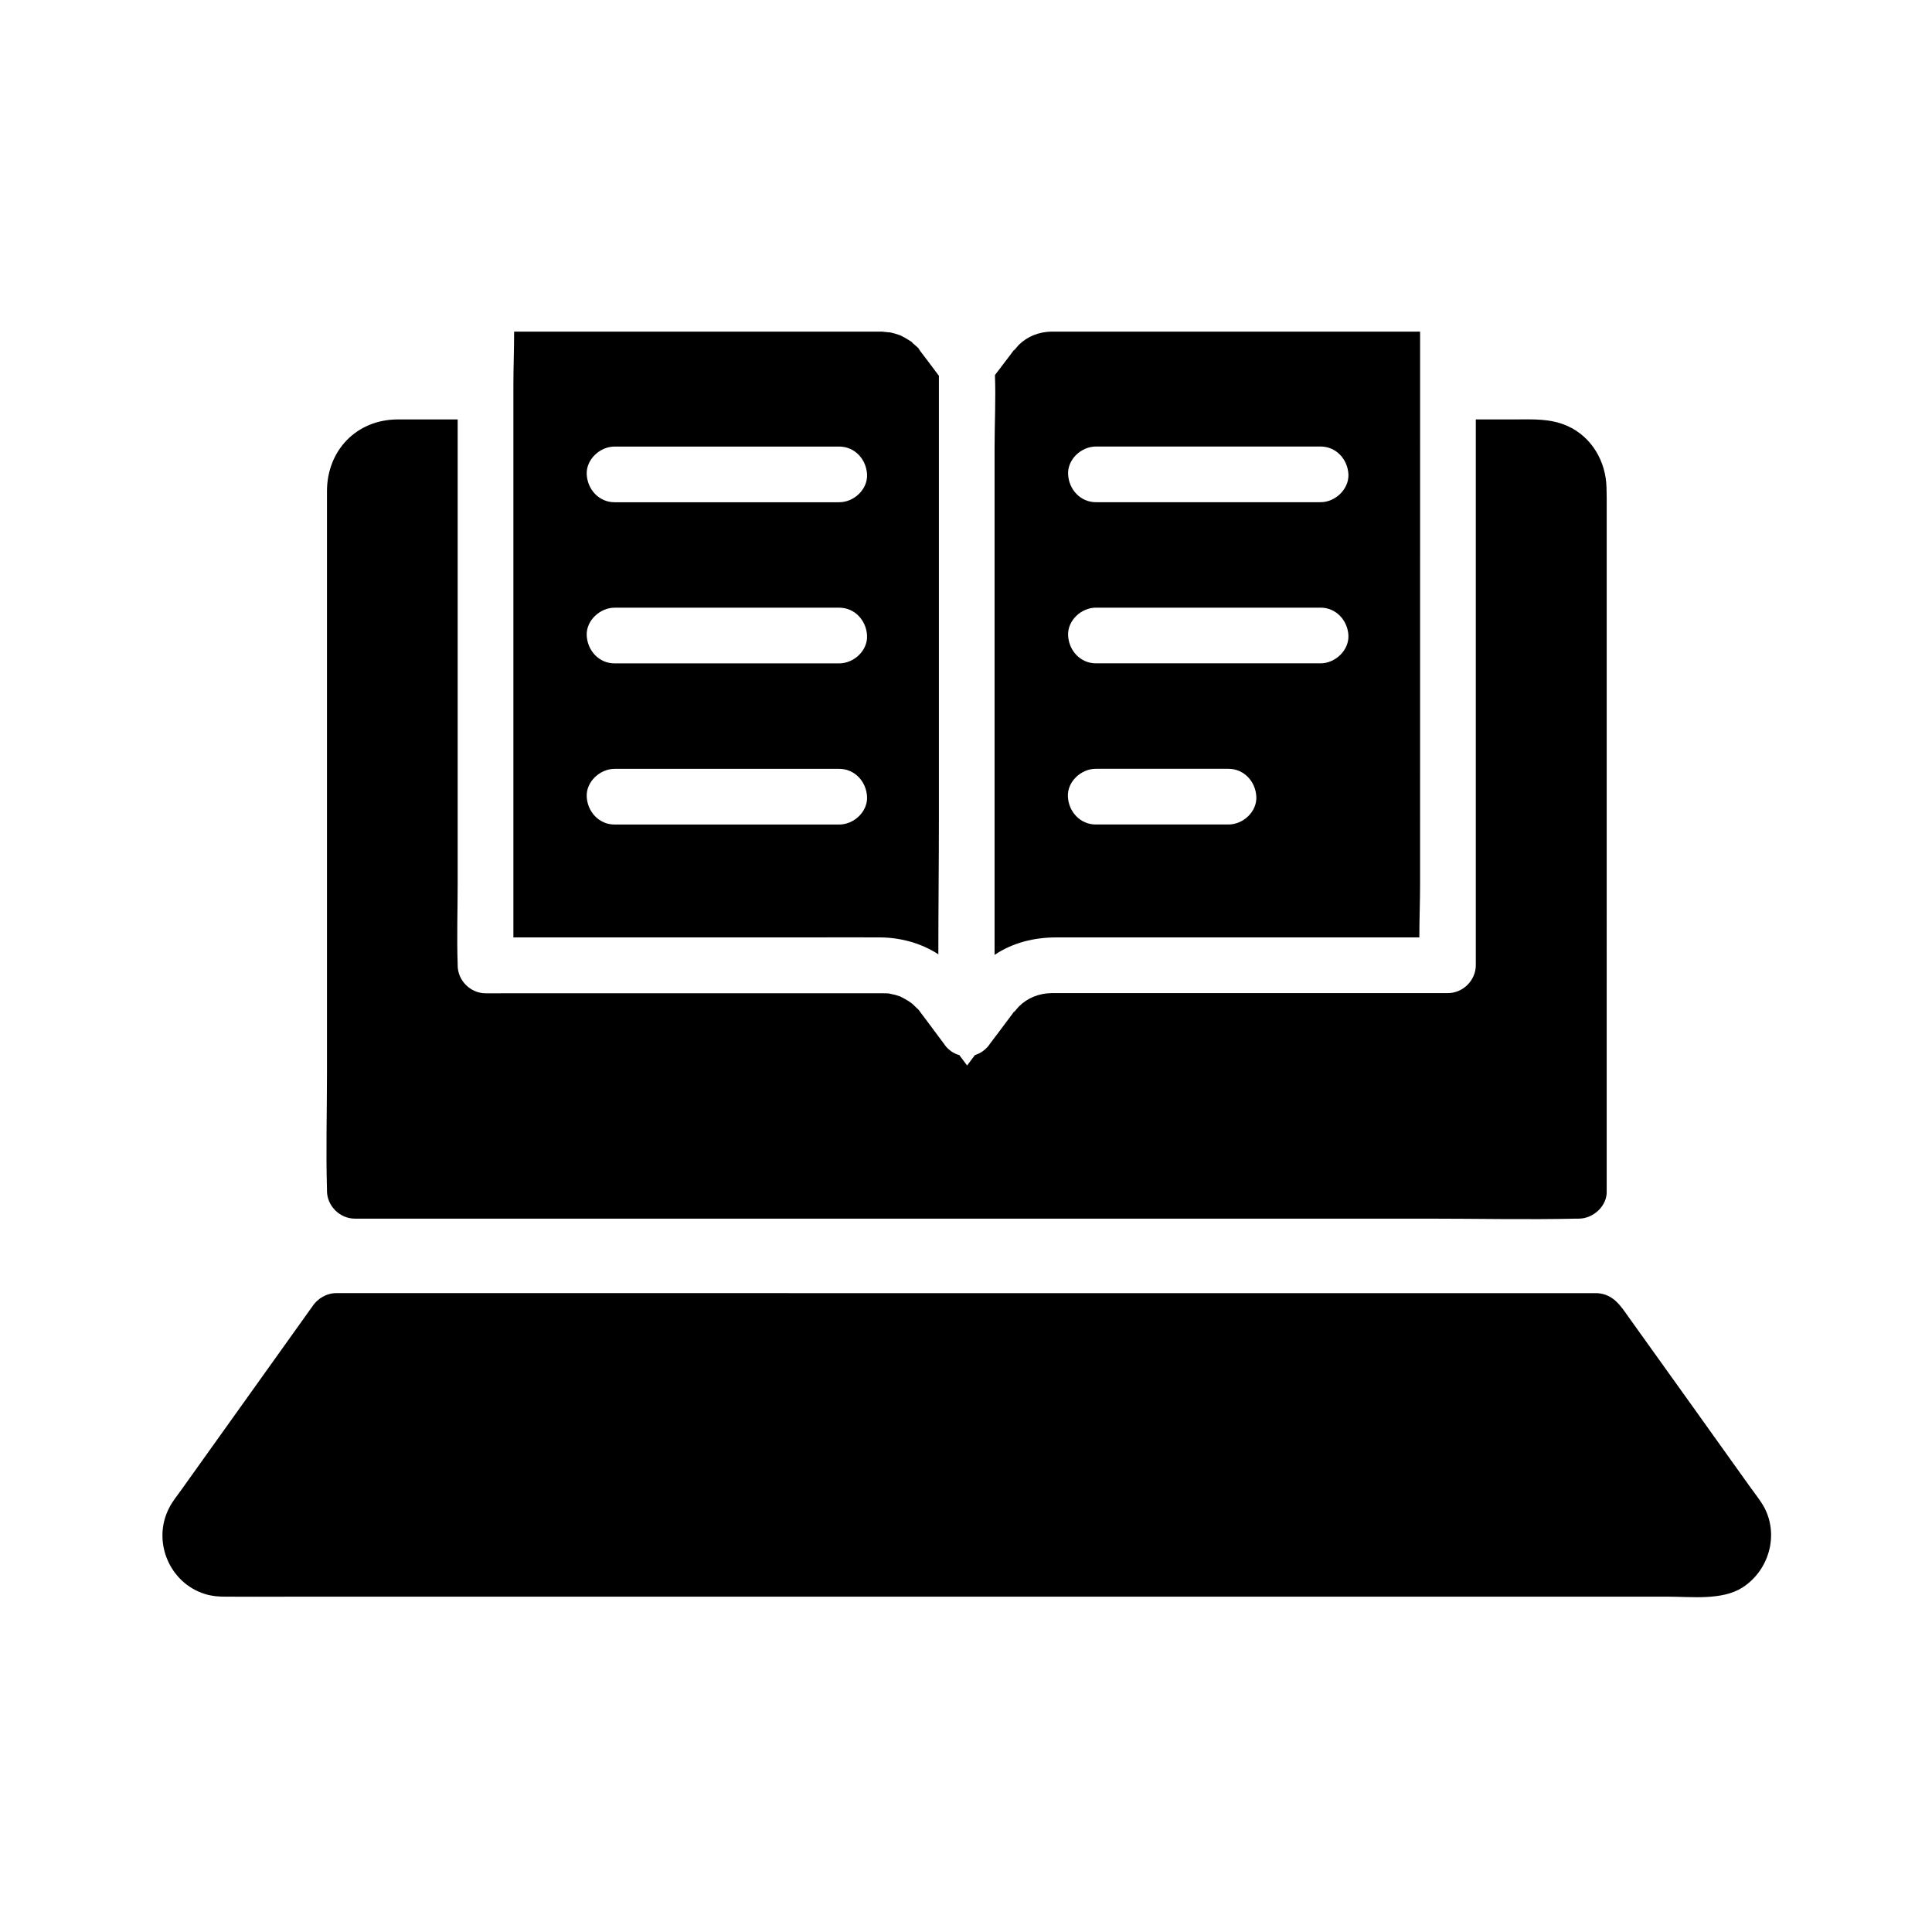 <?xml version="1.0" encoding="UTF-8"?>
<!-- Uploaded to: ICON Repo, www.svgrepo.com, Generator: ICON Repo Mixer Tools -->
<svg fill="#000000" width="800px" height="800px" version="1.1" viewBox="144 144 512 512" xmlns="http://www.w3.org/2000/svg">
 <g>
  <path d="m569.74 273.21c-0.148-6.938-3.938-13.48-10.383-16.336-4.527-2.016-9.152-1.723-13.922-1.723h-10.332v144.65c0 3.984-3.394 7.379-7.379 7.379l-104.06 0.004h-0.984c-3.344 0.051-6.394 1.277-8.66 3.543-0.543 0.543-2.066 2.609-0.984 0.984-0.195 0.246-0.344 0.441-0.543 0.688 0 0.051-0.051 0.051-0.051 0.098-0.688 0.934-1.379 1.82-2.066 2.754-1.23 1.672-2.508 3.344-3.738 4.969-0.051 0.098-0.098 0.148-0.195 0.246-0.195 0.344-0.441 0.641-0.688 0.934-0.395 0.441-0.887 0.887-1.379 1.23-0.641 0.441-1.277 0.738-2.016 0.984l-2.066 2.754-2.066-2.754c-0.738-0.195-1.477-0.543-2.117-0.984-0.492-0.344-0.934-0.738-1.328-1.18-0.246-0.297-0.492-0.641-0.688-0.934-0.051-0.098-0.148-0.148-0.195-0.246-1.477-1.969-2.953-3.938-4.43-5.953-0.441-0.59-0.934-1.23-1.379-1.82-0.195-0.297-0.441-0.59-0.641-0.887l-0.051-0.051c-0.246-0.246-0.492-0.441-0.641-0.59-0.344-0.344-0.688-0.688-1.031-0.984-0.098-0.051-0.688-0.543-0.887-0.641-0.641-0.395-1.23-0.738-1.918-1.082-0.148-0.051-0.246-0.148-0.246-0.148-0.098-0.051-0.195-0.051-0.297-0.098-0.59-0.195-1.133-0.395-1.723-0.492-0.195-0.051-0.984-0.195-1.082-0.246-0.641-0.051-1.23-0.051-1.871-0.051h-2.016l-103.02 0.004c-3.984 0-7.379-3.394-7.379-7.379v-0.344c-0.246-7.086 0-14.27 0-21.352v-123h-15.941c-10.922 0.051-18.695 8.266-18.695 19.039v154.09c0 10.281-0.297 20.613 0 30.848v0.441c0 3.984 3.394 7.379 7.379 7.379h284.38c13.137 0 26.32 0.297 39.41 0h0.098 0.098 0.395c3.836 0 7.578-3.394 7.379-7.379l0.004-183.56c-0.051-0.938 0-1.871-0.051-2.805z"/>
  <path d="m610.77 542.19c-0.984-1.477-2.117-2.953-3.148-4.379-5.461-7.625-10.922-15.301-16.383-22.926-5.164-7.231-10.332-14.414-15.5-21.648-2.215-3.102-4.082-6.25-8.461-6.543h-1.082l-333.09-0.004c-2.559 0-5.066 1.477-6.394 3.641 0 0 0 0.051-0.051 0.051-9.297 13.039-18.648 26.074-27.945 39.113-2.262 3.148-4.477 6.297-6.742 9.445-1.082 1.523-2.312 3-3.148 4.676-4.574 8.809 0.051 19.926 9.543 22.828 1.723 0.543 3.492 0.688 5.266 0.688 6.102 0.051 12.203 0 18.254 0h364.18c6.199 0 14.27 1.031 19.68-2.41 7.527-4.82 9.988-15.102 5.019-22.531z"/>
  <path d="m392.82 243.59c-1.672-2.215-3.297-4.43-4.969-6.594-0.246-0.344-0.344-0.543-0.395-0.641-0.492-0.543-1.18-1.031-1.574-1.426-0.195-0.195-0.297-0.344-0.344-0.395-0.098-0.051-0.246-0.098-0.441-0.246-0.738-0.441-1.426-0.887-2.215-1.277-0.148-0.051-0.246-0.098-0.297-0.148h-0.051c-0.297-0.098-0.641-0.246-0.984-0.344-0.641-0.195-1.277-0.344-1.918-0.492 0.738 0.195-1.625-0.148-1.918-0.148l-97.465 0.004c0 4.773-0.195 9.543-0.195 14.27v146.27h78.719c6.199 0 12.348-0.051 18.547 0 5.41 0.051 10.824 1.523 15.352 4.477 0-12.152 0.148-24.305 0.148-36.457v-112.28-4.578zm-26.422 118.92h-59.531c-4.133 0-7.184-3.394-7.379-7.379s3.543-7.379 7.379-7.379h59.531c4.133 0 7.184 3.394 7.379 7.379 0.199 3.984-3.492 7.379-7.379 7.379zm0-42.707h-59.531c-4.133 0-7.184-3.394-7.379-7.379s3.543-7.379 7.379-7.379h59.531c4.133 0 7.184 3.394 7.379 7.379 0.199 3.984-3.492 7.379-7.379 7.379zm0-42.703h-59.531c-4.133 0-7.184-3.394-7.379-7.379s3.543-7.379 7.379-7.379h59.531c4.133 0 7.184 3.394 7.379 7.379 0.199 3.984-3.492 7.379-7.379 7.379z"/>
  <path d="m423.66 231.88h-0.984c-3.344 0.051-6.394 1.277-8.66 3.492-0.543 0.543-2.066 2.609-0.984 0.984-0.195 0.246-0.344 0.441-0.543 0.688-0.688 0.934-1.426 1.918-2.164 2.856-0.887 1.18-1.77 2.363-2.656 3.492 0.246 6.445-0.098 12.988-0.098 19.387v134.27c4.871-3.246 10.48-4.625 16.336-4.625h96.234c0-4.773 0.195-9.543 0.195-14.27l0.004-146.27zm45.902 130.62h-35.18c-4.133 0-7.184-3.394-7.379-7.379-0.195-3.984 3.492-7.379 7.379-7.379h35.18c4.133 0 7.184 3.394 7.379 7.379 0.199 3.984-3.492 7.379-7.379 7.379zm24.406-42.707h-59.531c-4.133 0-7.184-3.394-7.379-7.379s3.492-7.379 7.379-7.379h59.531c4.133 0 7.184 3.394 7.379 7.379 0.148 3.984-3.543 7.379-7.379 7.379zm0-42.703h-59.531c-4.133 0-7.184-3.394-7.379-7.379s3.492-7.379 7.379-7.379h59.531c4.133 0 7.184 3.394 7.379 7.379 0.148 3.984-3.543 7.379-7.379 7.379z"/>
 </g>
</svg>